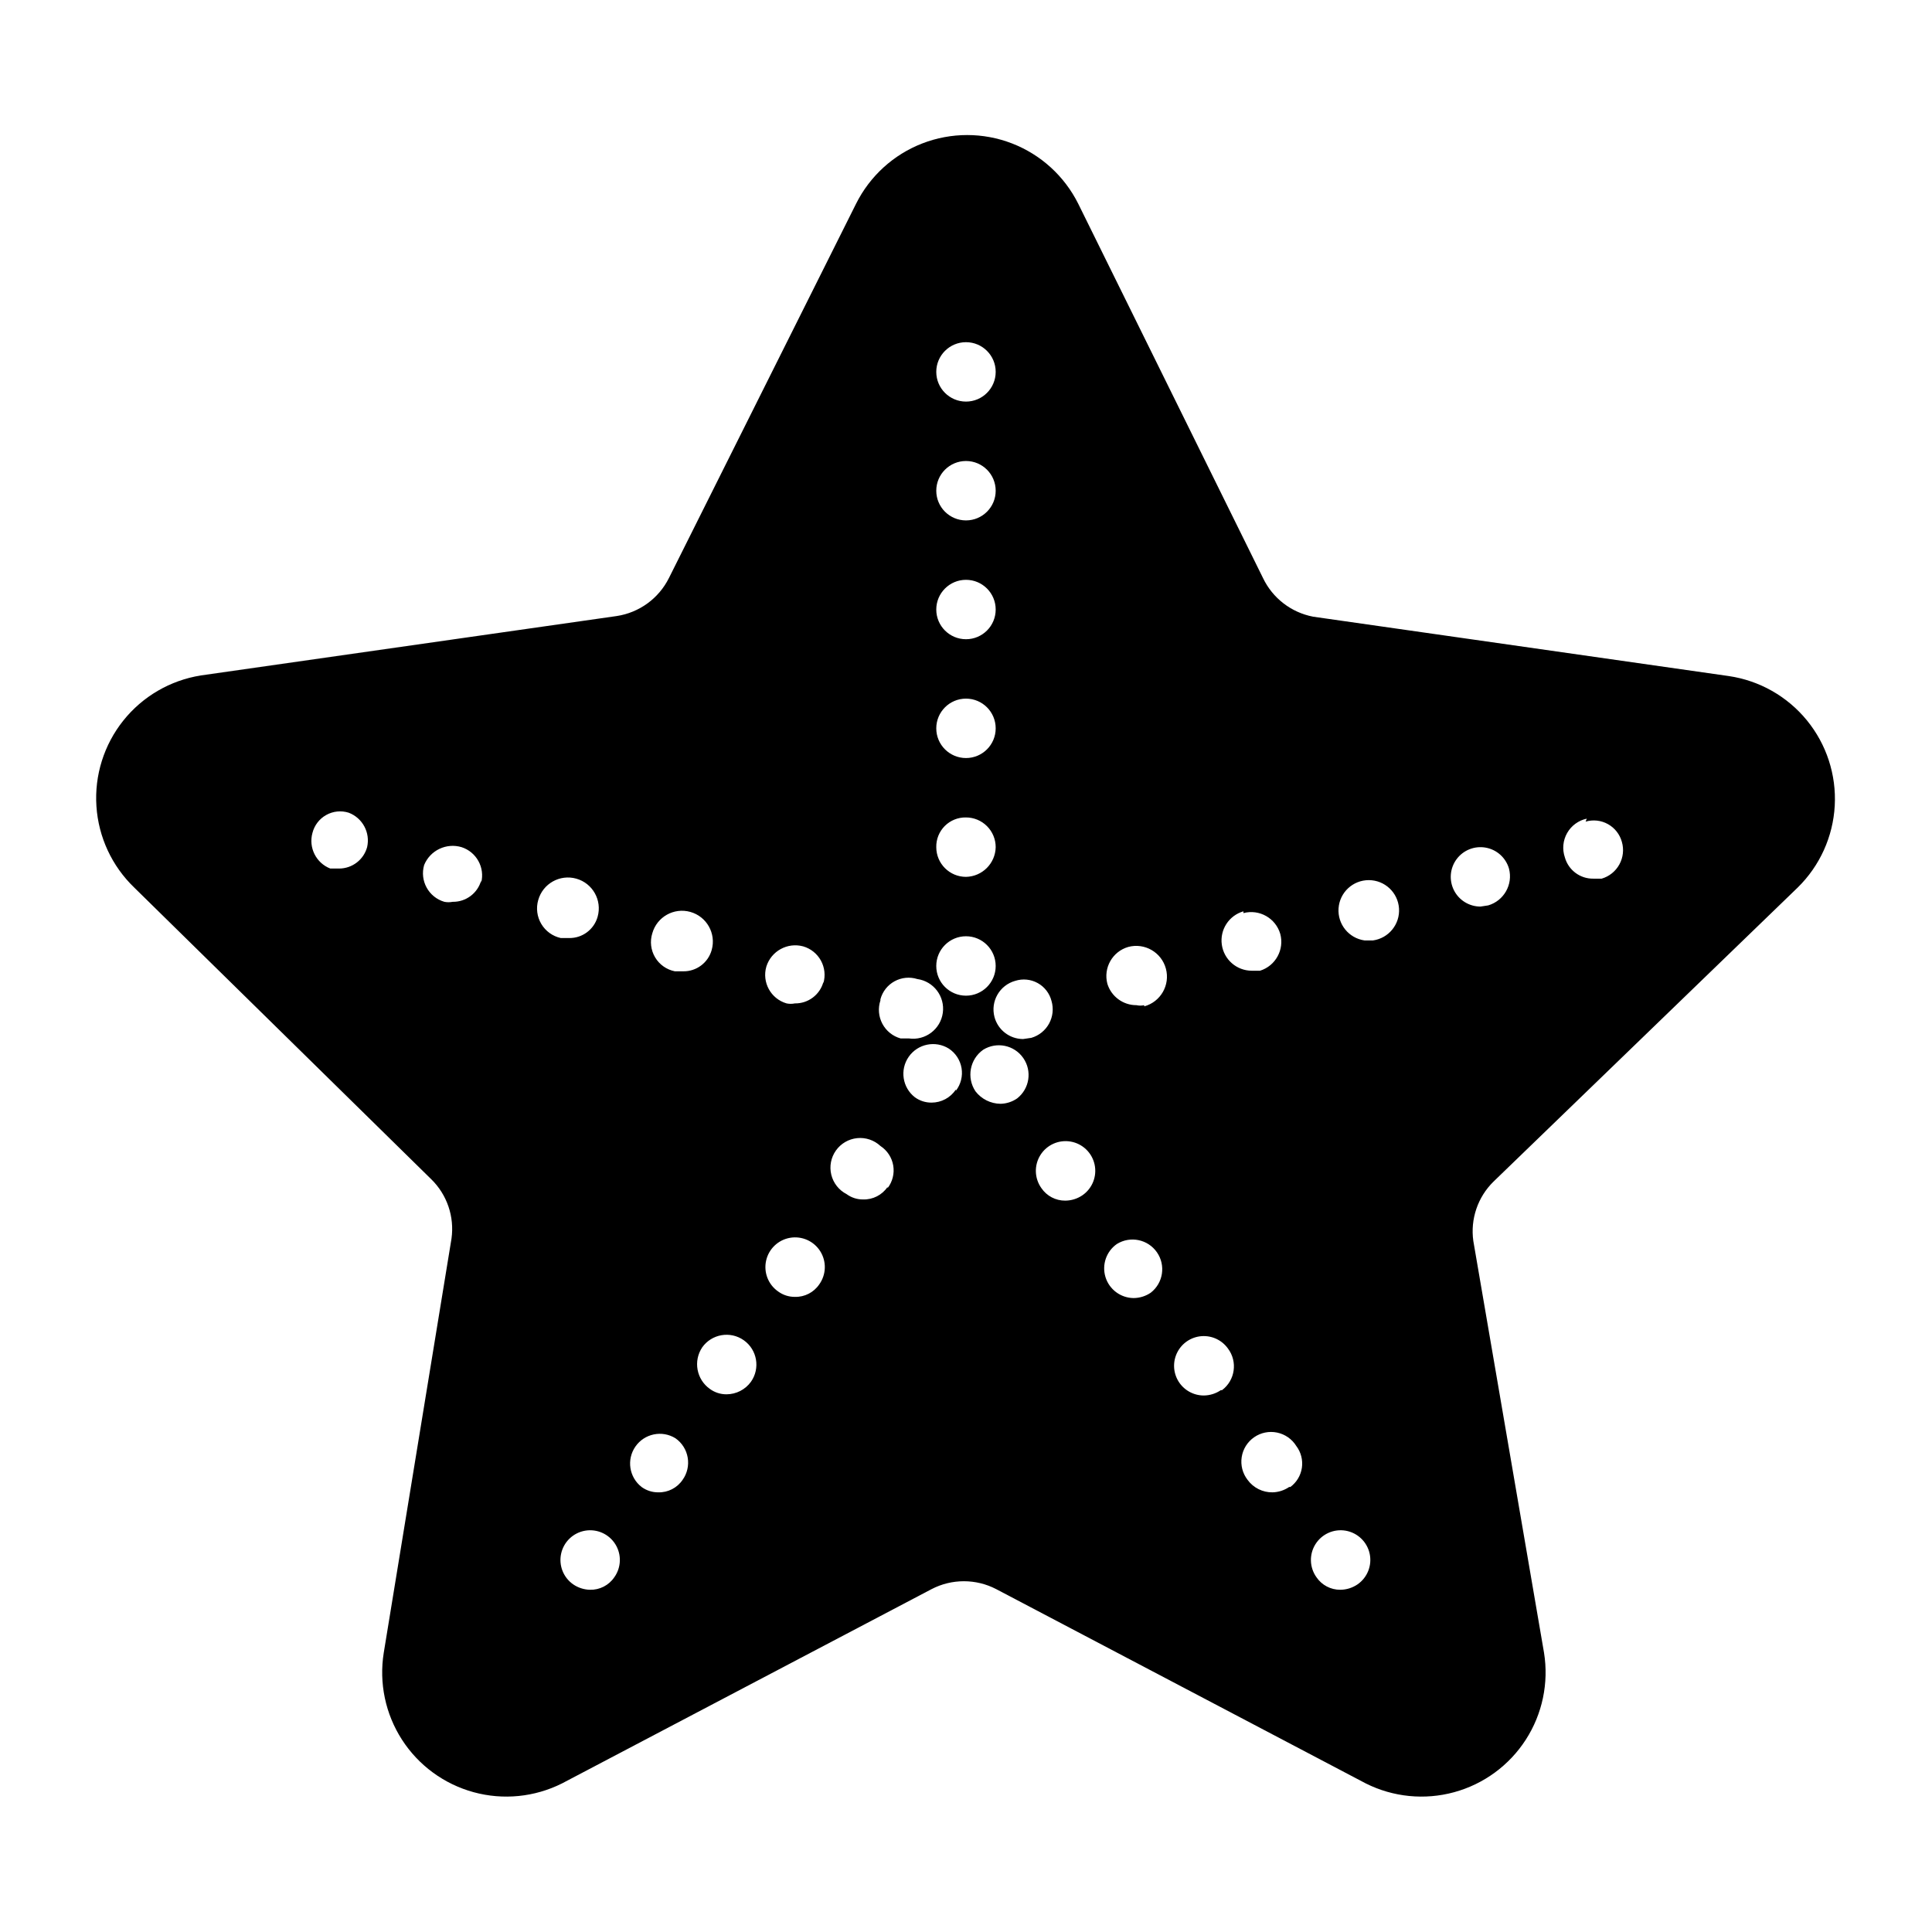 <?xml version="1.0" encoding="UTF-8"?>
<!-- Uploaded to: ICON Repo, www.svgrepo.com, Generator: ICON Repo Mixer Tools -->
<svg fill="#000000" width="800px" height="800px" version="1.1" viewBox="144 144 512 512" xmlns="http://www.w3.org/2000/svg">
 <path d="m620.41 379.21c5.863-5.746 9.363-13.48 9.816-21.68 0.453-8.199-2.18-16.27-7.375-22.629-5.195-6.359-12.578-10.547-20.703-11.738l-110.21-15.742v-0.004c-5.781-1.121-10.688-4.918-13.227-10.23l-48.965-99.188c-3.66-7.332-9.922-13.035-17.562-15.992-7.644-2.957-16.113-2.957-23.754 0-7.644 2.957-13.906 8.66-17.566 15.992l-49.594 99.188c-2.699 5.414-7.871 9.172-13.855 10.074l-110.21 15.742v0.004c-8.098 1.289-15.422 5.559-20.539 11.969-5.113 6.41-7.652 14.496-7.113 22.68 0.535 8.184 4.109 15.871 10.02 21.555l78.719 77.305c4.188 4.098 6.176 9.945 5.356 15.746l-17.949 109.73c-1.289 8.012 0.43 16.219 4.824 23.039 4.394 6.82 11.156 11.777 18.984 13.918 7.828 2.144 16.168 1.316 23.422-2.32l97.93-51.484c5.379-2.801 11.781-2.801 17.16 0l97.93 51.484c7.254 3.637 15.598 4.465 23.422 2.32 7.828-2.141 14.59-7.098 18.984-13.918 4.394-6.82 6.113-15.027 4.824-23.039l-18.734-109.11c-0.82-5.801 1.168-11.648 5.352-15.746zm-379.12-10.703c-0.914 3.332-3.941 5.648-7.398 5.668h-2.363 0.004c-3.769-1.469-5.809-5.555-4.727-9.449 0.512-2.016 1.832-3.734 3.648-4.746 1.816-1.016 3.973-1.234 5.957-0.605 3.68 1.395 5.766 5.297 4.879 9.133zm30.23 8.816c-0.934 3.391-4.039 5.723-7.559 5.668-0.727 0.145-1.477 0.145-2.203 0-4.172-1.219-6.57-5.59-5.352-9.762 1.602-3.891 5.891-5.93 9.918-4.723 3.953 1.281 6.231 5.418 5.195 9.445zm202 8.66v-0.004c4.211-1.113 8.539 1.332 9.762 5.512 1.125 4.164-1.238 8.473-5.356 9.762h-2.203c-3.996-0.012-7.375-2.957-7.93-6.914-0.555-3.961 1.887-7.723 5.727-8.828zm-73.523-151.3c4.348 0 7.871 3.523 7.871 7.871s-3.523 7.871-7.871 7.871-7.875-3.523-7.875-7.871 3.527-7.871 7.875-7.871zm0 31.488c4.348 0 7.871 3.523 7.871 7.871s-3.523 7.871-7.871 7.871-7.875-3.523-7.875-7.871 3.527-7.871 7.875-7.871zm0 31.488c4.348 0 7.871 3.523 7.871 7.871s-3.523 7.871-7.871 7.871-7.875-3.523-7.875-7.871 3.527-7.871 7.875-7.871zm0 31.488v-0.004c4.348 0 7.871 3.527 7.871 7.875 0 4.348-3.523 7.871-7.871 7.871s-7.875-3.523-7.875-7.871c0-4.348 3.527-7.875 7.875-7.875zm0 31.488v-0.004c2.086 0 4.09 0.832 5.566 2.309 1.477 1.477 2.305 3.477 2.305 5.566-0.086 4.312-3.559 7.785-7.871 7.871-4.348 0-7.875-3.523-7.875-7.871-0.043-2.102 0.773-4.129 2.258-5.617 1.488-1.484 3.516-2.301 5.617-2.258zm-83.129 30.699c1.215-4.348 5.727-6.887 10.074-5.668 4.348 1.219 6.887 5.727 5.668 10.074-0.934 3.391-4.039 5.723-7.555 5.668h-2.207c-2.191-0.434-4.098-1.777-5.238-3.703-1.141-1.922-1.41-4.238-0.742-6.371zm-30.23-8.816c1.219-4.348 5.731-6.887 10.078-5.668 4.348 1.215 6.883 5.727 5.668 10.074-0.934 3.391-4.043 5.723-7.559 5.668h-2.203c-2.168-0.477-4.043-1.832-5.176-3.742-1.133-1.906-1.426-4.199-0.809-6.332zm20.152 179.48c-1.445 2.133-3.879 3.375-6.453 3.309-1.578-0.039-3.106-0.531-4.41-1.418-2.633-1.816-3.906-5.043-3.219-8.168 0.684-3.121 3.188-5.519 6.34-6.07 3.148-0.547 6.32 0.867 8.016 3.574 1.699 2.711 1.594 6.176-0.273 8.773zm18.105-25.82c-1.445 2.133-3.879 3.379-6.453 3.309-1.586 0.012-3.129-0.488-4.41-1.418-3.309-2.566-4.031-7.277-1.641-10.715 2.391-3.441 7.059-4.406 10.617-2.195 1.719 1.203 2.887 3.047 3.238 5.117 0.355 2.07-0.129 4.195-1.352 5.902zm18.105-25.977c-1.5 2.066-3.898 3.293-6.453 3.305-1.582 0.012-3.129-0.484-4.41-1.414-3.559-2.512-4.465-7.402-2.047-11.023 2.523-3.562 7.457-4.41 11.023-1.887 3.562 2.519 4.41 7.453 1.887 11.02zm18.105-25.82c-1.445 2.129-3.879 3.375-6.453 3.305-1.582 0.012-3.129-0.484-4.41-1.414-2.633-1.816-3.902-5.043-3.219-8.168 0.684-3.121 3.191-5.523 6.34-6.07 3.152-0.547 6.32 0.863 8.02 3.574 1.699 2.707 1.59 6.176-0.277 8.773zm1.102-80.137c-0.93 3.391-4.039 5.723-7.555 5.668-0.727 0.152-1.477 0.152-2.203 0-4.176-1.219-6.57-5.59-5.356-9.762 1.289-4.117 5.598-6.481 9.762-5.352 2.004 0.582 3.695 1.941 4.699 3.769 1.004 1.832 1.238 3.984 0.652 5.988zm17.004 54.316c-1.445 2.129-3.879 3.375-6.453 3.305-1.586 0.023-3.133-0.473-4.41-1.414-2.023-1.043-3.5-2.91-4.043-5.121-0.543-2.211-0.105-4.551 1.207-6.41 1.309-1.863 3.363-3.066 5.629-3.301 2.262-0.234 4.519 0.523 6.184 2.078 1.801 1.176 3.031 3.051 3.391 5.176 0.359 2.121-0.188 4.297-1.504 6.004zm-1.891-49.75h0.004c0.547-2.031 1.895-3.75 3.738-4.758 1.844-1.012 4.016-1.227 6.023-0.598 4.348 0.609 7.379 4.629 6.769 8.977s-4.629 7.379-8.977 6.769h-2.203c-2.078-0.578-3.824-1.984-4.836-3.891s-1.199-4.141-0.516-6.188zm19.996 23.93c-1.43 2.168-3.856 3.469-6.453 3.465-1.582 0.012-3.129-0.484-4.41-1.418-3.309-2.566-4.031-7.277-1.641-10.715s7.059-4.402 10.617-2.195c1.801 1.176 3.031 3.051 3.391 5.176 0.359 2.121-0.188 4.297-1.504 6.004zm2.68-24.875c-4.348 0-7.875-3.523-7.875-7.871s3.527-7.875 7.875-7.875 7.871 3.527 7.871 7.875-3.523 7.871-7.871 7.871zm13.539 27.238c-1.301 0.895-2.832 1.387-4.41 1.414-2.594-0.035-5.027-1.254-6.613-3.305-2.418-3.621-1.508-8.512 2.047-11.02 3.562-2.211 8.227-1.246 10.617 2.195 2.391 3.438 1.668 8.148-1.641 10.715zm1.574-15.742v-0.004c-3.543-0.02-6.637-2.402-7.559-5.824-1.105-4.172 1.352-8.453 5.512-9.605 1.984-0.625 4.141-0.406 5.957 0.605 1.816 1.012 3.137 2.731 3.648 4.75 0.582 2.004 0.348 4.156-0.656 5.988-1.004 1.828-2.695 3.188-4.699 3.769zm15.742 41.406v-0.004c-1.344 0.918-2.934 1.41-4.562 1.418-2.519 0.016-4.883-1.223-6.301-3.305-1.863-2.598-1.973-6.066-0.273-8.773 1.699-2.711 4.867-4.121 8.02-3.574 3.148 0.547 5.656 2.945 6.34 6.07 0.684 3.121-0.59 6.352-3.223 8.164zm18.105 25.82v-0.004c-1.344 0.918-2.934 1.41-4.562 1.418-3.422-0.043-6.422-2.289-7.43-5.555-1.004-3.269 0.215-6.816 3.019-8.773 3.559-2.207 8.223-1.242 10.613 2.195 2.391 3.441 1.672 8.148-1.641 10.715zm-1.73-76.203c-0.672 0.152-1.375 0.152-2.047 0-3.539 0.016-6.672-2.285-7.715-5.668-1.113-4.211 1.332-8.539 5.512-9.762 4.348-1.176 8.824 1.398 9.996 5.746 1.176 4.348-1.398 8.824-5.746 9.996zm20.309 102.02c-1.344 0.918-2.934 1.41-4.562 1.418-2.742-0.016-5.281-1.457-6.699-3.801-1.418-2.348-1.512-5.266-0.246-7.699 1.262-2.434 3.699-4.031 6.434-4.227 2.738-0.191 5.375 1.055 6.965 3.289 2.609 3.477 1.902 8.41-1.574 11.02zm18.105 25.664c-1.301 0.887-2.832 1.379-4.406 1.418-2.609 0.039-5.078-1.195-6.613-3.309-1.324-1.707-1.887-3.879-1.559-6.012 0.324-2.137 1.516-4.043 3.289-5.273 1.77-1.234 3.973-1.684 6.086-1.246 2.113 0.438 3.957 1.723 5.094 3.559 1.246 1.645 1.777 3.719 1.484 5.762-0.297 2.039-1.398 3.879-3.059 5.102zm18.105 25.82c-1.344 0.914-2.934 1.41-4.562 1.418-2.519 0.016-4.883-1.227-6.301-3.309-1.863-2.598-1.973-6.062-0.273-8.773 1.699-2.707 4.867-4.121 8.02-3.574 3.148 0.551 5.656 2.949 6.34 6.07 0.684 3.125-0.59 6.352-3.223 8.168zm4.094-170.66h-2.203c-4.18-0.582-7.199-4.297-6.906-8.508 0.289-4.211 3.789-7.477 8.008-7.477 4.223 0 7.723 3.266 8.012 7.477 0.289 4.211-2.727 7.926-6.91 8.508zm56.363-31.488c1.984-0.582 4.121-0.344 5.926 0.664 1.805 1.008 3.129 2.695 3.68 4.688 0.586 2.004 0.348 4.16-0.656 5.988-1.004 1.832-2.691 3.188-4.695 3.773h-2.207c-3.516 0.055-6.621-2.277-7.555-5.668-0.723-2.133-0.5-4.473 0.613-6.426 1.113-1.957 3.008-3.344 5.211-3.809zm-27.863 22.512c-2.984 0-5.711-1.684-7.043-4.352-1.332-2.668-1.047-5.859 0.742-8.242 1.789-2.387 4.773-3.555 7.707-3.023 2.934 0.535 5.312 2.68 6.148 5.543 1.113 4.207-1.328 8.539-5.508 9.762z"/>
</svg>